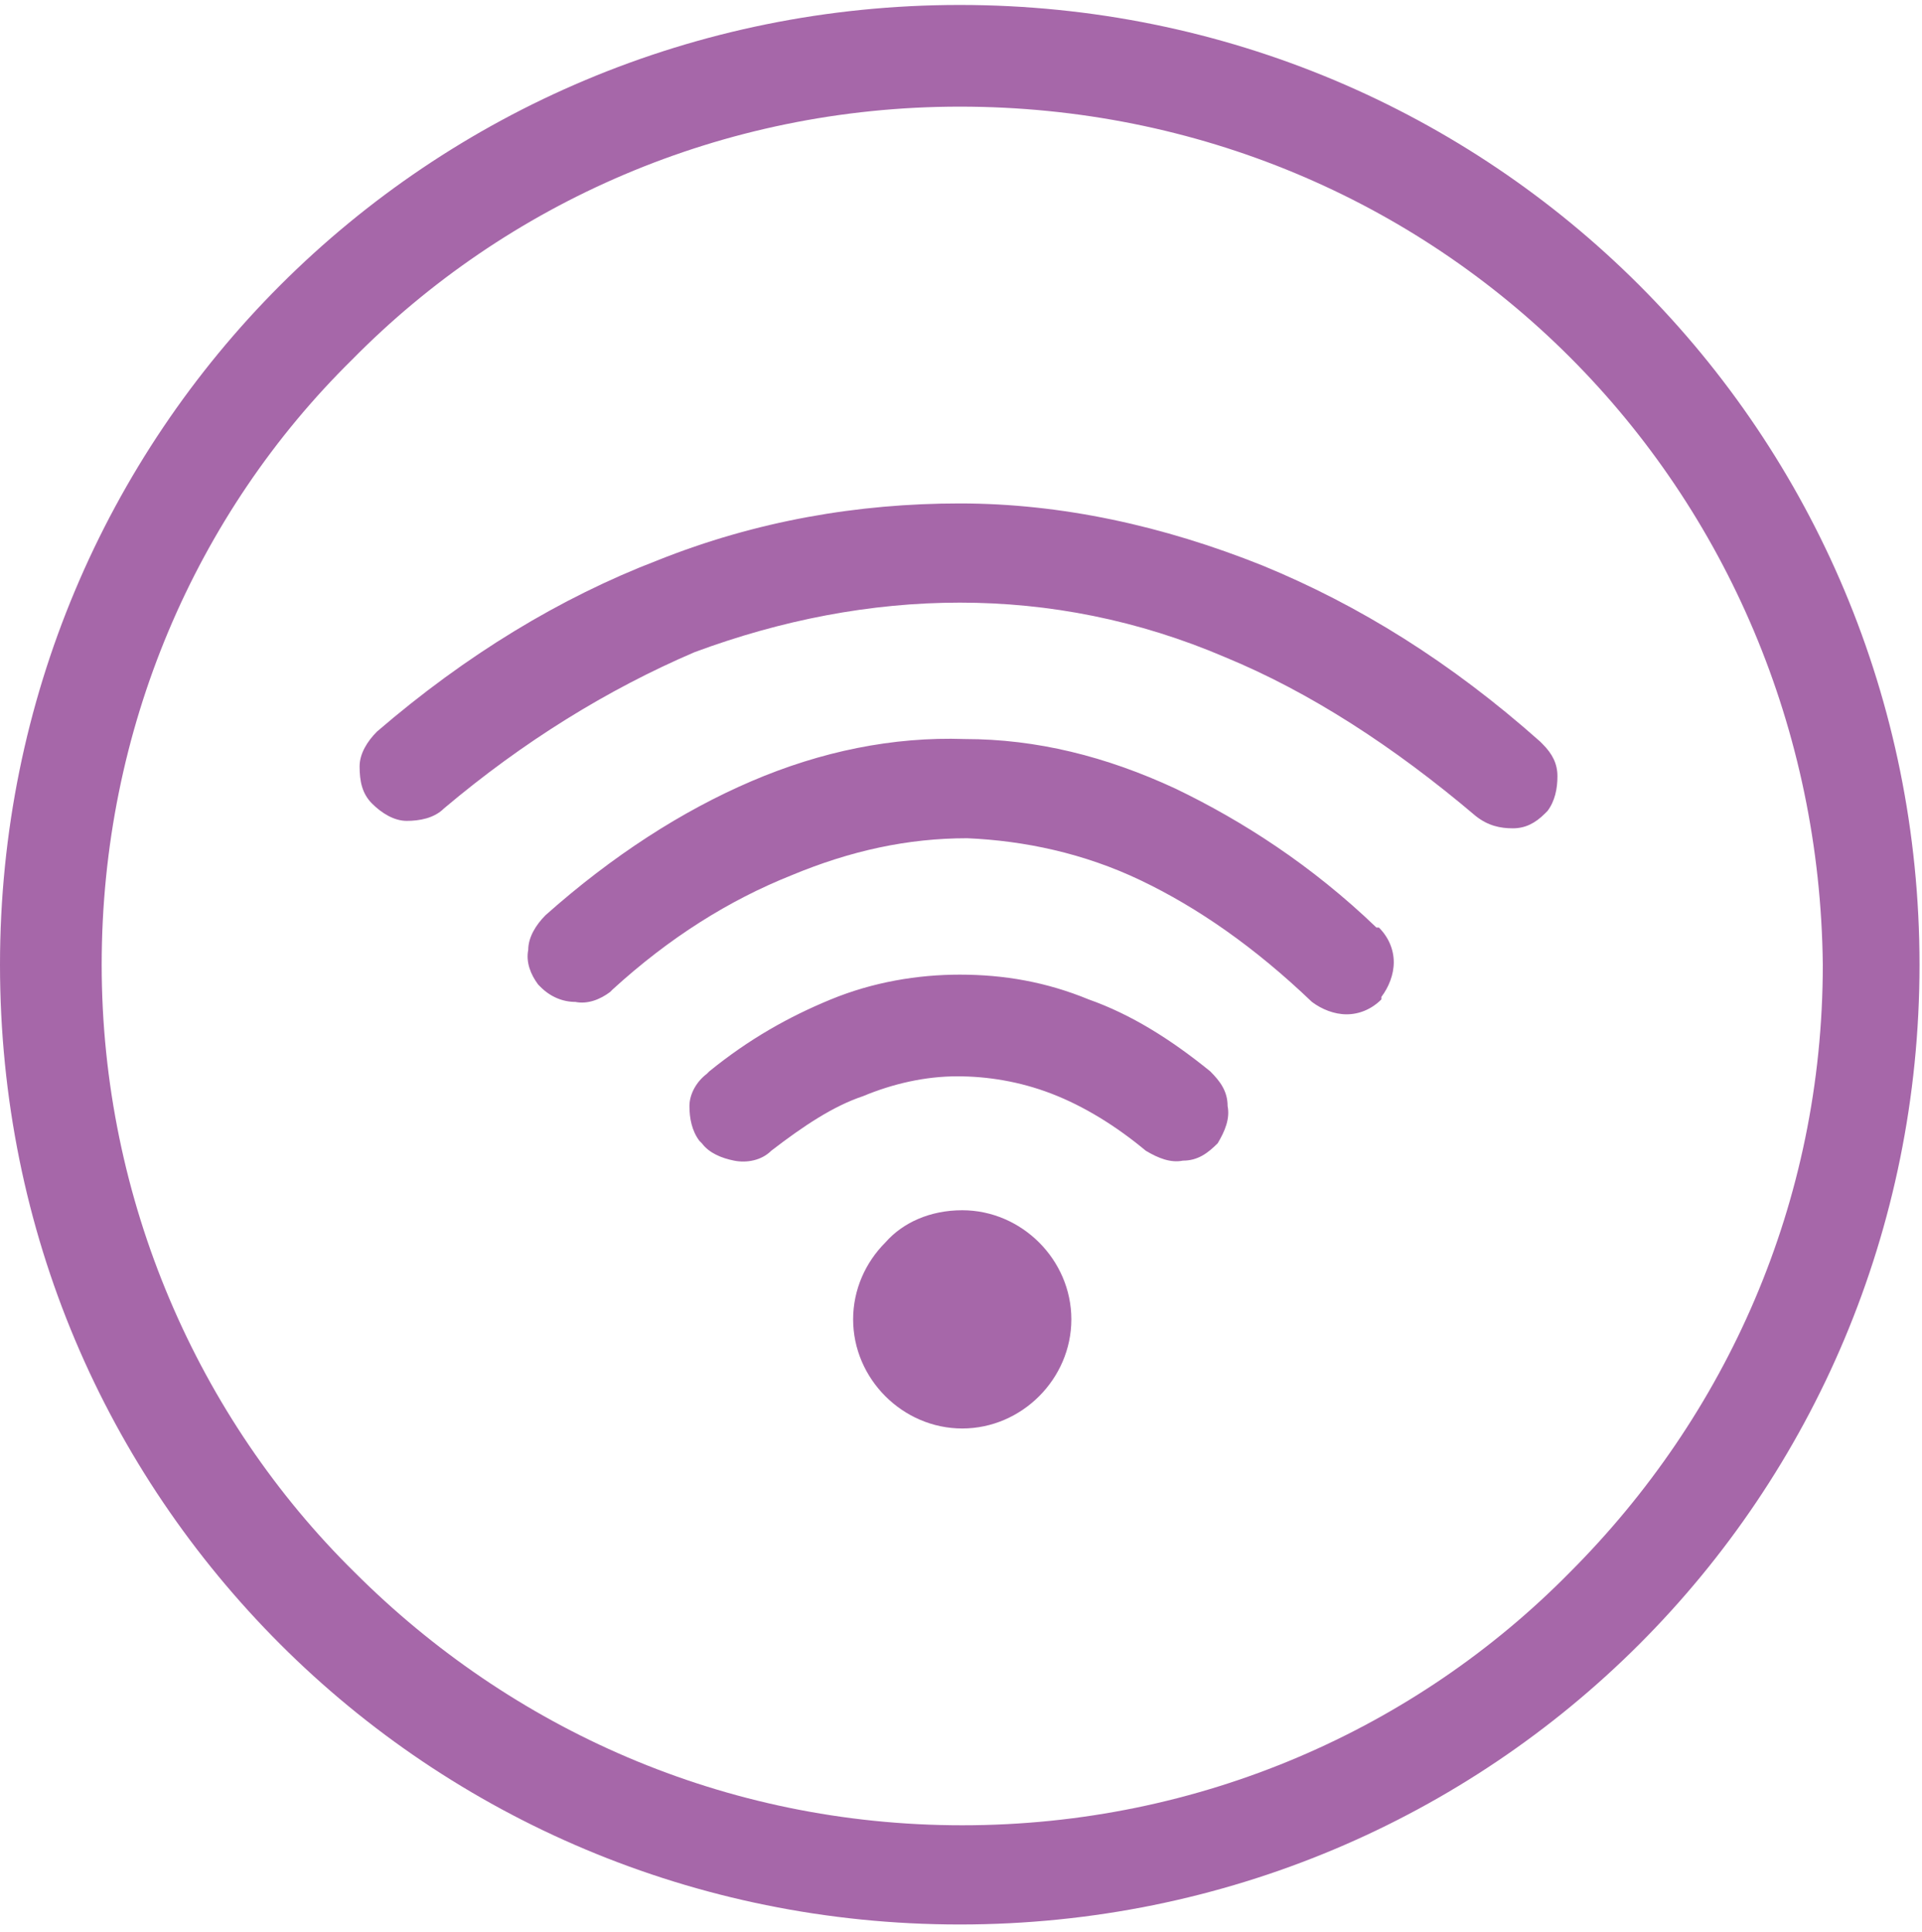 <?xml version="1.0" encoding="utf-8"?>
<!-- Generator: Adobe Illustrator 28.3.0, SVG Export Plug-In . SVG Version: 6.00 Build 0)  -->
<svg version="1.1" id="Layer_1" xmlns="http://www.w3.org/2000/svg" xmlns:xlink="http://www.w3.org/1999/xlink" x="0px" y="0px"
	 viewBox="0 0 77.5 77.9" style="enable-background:new 0 0 77.5 77.9;" xml:space="preserve">
<style type="text/css">
	.st0{fill:#A667A9;}
</style>
<path class="st0" d="M66.1,11.5c-7-7-16.7-11.3-27.4-11.3S18.3,4.5,11.3,11.5S0,28.2,0,38.9c0,10.8,4.3,20.4,11.3,27.4
	S28,77.6,38.7,77.6s20.4-4.3,27.4-11.3s11.3-16.7,11.3-27.4S73.1,18.5,66.1,11.5z M63.3,63.4c-6.2,6.3-14.9,10.2-24.5,10.2
	c-9.6,0-18.2-3.9-24.5-10.2C8,57.2,4.1,48.4,4.1,38.9s3.8-18.2,10.1-24.4C20.4,8.2,29.1,4.3,38.7,4.3c9.6,0,18.3,3.8,24.6,10.1
	s10.1,15,10.2,24.5C73.5,48.5,69.6,57.1,63.3,63.4z"/>
<g>
	<path class="st0" d="M17.9,32.6c-0.4,0.4-1,0.5-1.5,0.5c-0.5,0-1-0.3-1.4-0.7l0,0c-0.4-0.4-0.5-0.9-0.5-1.5c0-0.5,0.3-1,0.7-1.4
		l0,0c3.6-3.1,7.4-5.4,11.3-6.9c4-1.6,8.1-2.3,12.2-2.3c4.1,0,8.2,0.9,12.2,2.5c3.9,1.6,7.6,3.9,11.2,7.1c0,0,0.1,0.1,0.1,0.1
		c0.4,0.4,0.6,0.8,0.6,1.3s-0.1,1-0.4,1.4c0,0-0.1,0.1-0.1,0.1c-0.4,0.4-0.8,0.6-1.3,0.6c-0.5,0-1-0.1-1.5-0.5
		c-3.3-2.8-6.7-5-10.1-6.4c-3.5-1.5-7.1-2.2-10.7-2.2c-3.6,0-7.2,0.7-10.7,2C24.5,27.8,21.1,29.9,17.9,32.6L17.9,32.6z M38.8,48.8
		c1.2,0,2.3,0.5,3.1,1.3c0.8,0.8,1.3,1.9,1.3,3.1c0,1.2-0.5,2.3-1.3,3.1c-0.8,0.8-1.9,1.3-3.1,1.3c-1.2,0-2.3-0.5-3.1-1.3
		c-0.8-0.8-1.3-1.9-1.3-3.1s0.5-2.3,1.3-3.1l0,0C36.4,49.3,37.5,48.8,38.8,48.8L38.8,48.8z M31.1,46.4c-0.4,0.4-1,0.5-1.5,0.4
		c-0.5-0.1-1-0.3-1.3-0.7c0,0-0.1-0.1-0.1-0.1c-0.3-0.4-0.4-0.9-0.4-1.4s0.3-1,0.7-1.3c0,0,0.1-0.1,0.1-0.1c1.6-1.3,3.2-2.2,4.9-2.9
		c1.7-0.7,3.5-1,5.2-1c1.8,0,3.5,0.3,5.2,1c1.7,0.6,3.3,1.6,4.9,2.9c0.4,0.4,0.7,0.8,0.7,1.4c0.1,0.5-0.1,1-0.4,1.5l0,0
		c-0.4,0.4-0.8,0.7-1.4,0.7c-0.5,0.1-1-0.1-1.5-0.4l0,0c-1.2-1-2.5-1.8-3.8-2.3c-1.3-0.5-2.6-0.7-3.8-0.7c-1.3,0-2.6,0.3-3.8,0.8
		C33.6,44.6,32.4,45.4,31.1,46.4L31.1,46.4z M24.7,39.9c0,0-0.1,0.1-0.1,0.1c-0.4,0.3-0.9,0.5-1.4,0.4c-0.5,0-1-0.2-1.4-0.6
		c0,0-0.1-0.1-0.1-0.1c-0.3-0.4-0.5-0.9-0.4-1.4c0-0.5,0.3-1,0.7-1.4c2.7-2.4,5.5-4.2,8.3-5.4c2.8-1.2,5.7-1.8,8.6-1.7
		c2.9,0,5.7,0.7,8.5,2c2.7,1.3,5.5,3.1,8.1,5.6l0.1,0c0.4,0.4,0.6,0.9,0.6,1.4c0,0.5-0.2,1-0.5,1.4l0,0.1c-0.4,0.4-0.9,0.6-1.4,0.6
		c-0.5,0-1-0.2-1.4-0.5c-2.3-2.2-4.6-3.8-6.9-4.9c-2.3-1.1-4.7-1.6-7-1.7c-2.4,0-4.7,0.5-7.1,1.5C29.4,36.3,27,37.8,24.7,39.9
		L24.7,39.9z"/>
</g>
</svg>
